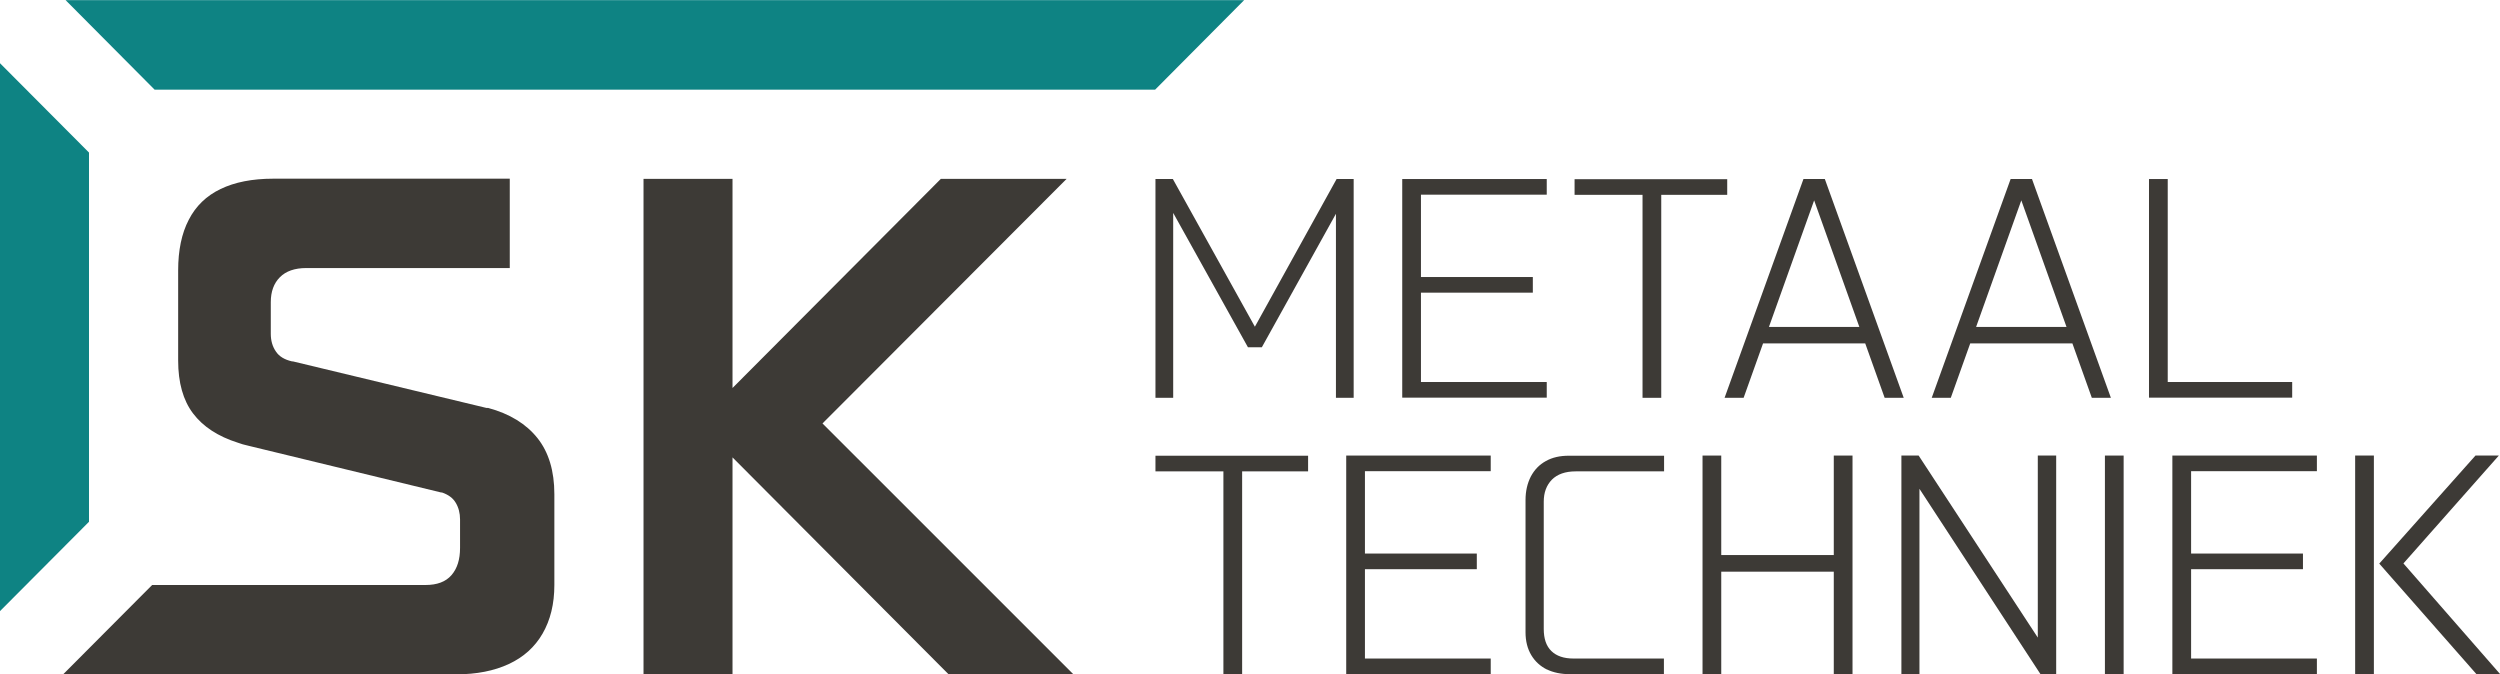 <svg width="152" height="41" viewBox="0 0 152 41" fill="none" xmlns="http://www.w3.org/2000/svg">
<g clip-path="url(#clip0_3427_830)">
<path d="M0 3.844V37.156L5.411 31.724V9.276L0 3.844Z" fill="#0E8383"/>
<path d="M75.642 0.01H3.99L9.401 5.452H70.231L75.642 0.01Z" fill="#0E8383"/>
<path d="M70.252 10.885H71.31L76.529 20.282H76.066L81.265 10.885H82.303V24.187H81.225V12.503L81.477 12.544L76.721 21.112H75.874L71.118 12.564L71.33 12.524V24.187H70.252V10.885Z" fill="#3D3A36"/>
<path d="M85.256 10.885H94.042V11.836H86.394V16.843H93.196V17.794H86.394V23.226H94.042V24.177H85.256V10.875V10.885Z" fill="#3D3A36"/>
<path d="M99.856 11.846H95.734V10.895H105.015V11.846H101.004V24.187H99.866V11.846H99.856Z" fill="#3D3A36"/>
<path d="M109.64 10.885H110.95L115.746 24.187H114.587L110.194 11.886H110.406L106.012 24.187H104.854L109.65 10.885H109.64ZM106.98 19.878H113.61L114.013 20.879H106.536L106.98 19.878Z" fill="#3D3A36"/>
<path d="M122.235 10.885H123.545L128.342 24.187H127.183L122.79 11.886H123.001L118.608 24.187H117.449L122.246 10.885H122.235ZM119.565 19.878H126.195L126.598 20.879H119.122L119.565 19.878Z" fill="#3D3A36"/>
<path d="M130.659 10.885H131.798V23.226H139.365V24.177H130.659V10.875V10.885Z" fill="#3D3A36"/>
<path d="M74.373 28.659H70.252V27.708H79.532V28.659H75.522V41H74.383V28.659H74.373Z" fill="#3D3A36"/>
<path d="M81.85 27.698H90.636V28.648H82.988V33.656H89.79V34.607H82.988V40.039H90.636V40.99H81.85V27.687V27.698Z" fill="#3D3A36"/>
<path d="M94.052 40.707C93.649 40.504 93.336 40.221 93.105 39.837C92.873 39.452 92.752 38.987 92.752 38.441V30.398C92.752 29.862 92.863 29.387 93.074 28.972C93.296 28.557 93.598 28.244 93.991 28.031C94.384 27.809 94.848 27.708 95.382 27.708H101.176V28.659H95.805C95.17 28.659 94.687 28.831 94.354 29.164C94.022 29.508 93.86 29.953 93.86 30.5V38.238C93.86 38.835 94.011 39.28 94.324 39.584C94.636 39.887 95.08 40.039 95.674 40.039H101.166V40.99H95.442C94.908 40.99 94.435 40.889 94.042 40.697L94.052 40.707Z" fill="#3D3A36"/>
<path d="M103.514 27.698H104.652V33.747H111.494V27.698H112.633V41H111.494V34.758H104.652V41H103.514V27.698Z" fill="#3D3A36"/>
<path d="M115.595 27.698H116.653L124.361 39.472H123.898V27.698H125.016V41H124.069L116.34 29.164H116.703V41H115.605V27.698H115.595Z" fill="#3D3A36"/>
<path d="M127.979 27.698H129.117V41H127.979V27.698Z" fill="#3D3A36"/>
<path d="M132.08 27.698H140.867V28.648H133.219V33.656H140.02V34.607H133.219V40.039H140.867V40.99H132.08V27.687V27.698Z" fill="#3D3A36"/>
<path d="M143.193 27.698H144.332V41H143.193V27.698ZM144.654 34.273L150.509 27.698H151.929L145.551 34.91V33.595L152.02 41H150.579L144.664 34.273H144.654Z" fill="#3D3A36"/>
<path d="M29.684 24.804H29.584L17.805 21.972H17.754C17.311 21.871 16.978 21.678 16.777 21.375C16.565 21.072 16.464 20.707 16.464 20.293V18.371C16.464 17.733 16.646 17.227 17.019 16.853C17.381 16.489 17.915 16.297 18.621 16.297H30.994V10.864H16.616C15.336 10.864 14.268 11.077 13.411 11.492C12.545 11.906 11.9 12.534 11.477 13.363C11.043 14.193 10.832 15.225 10.832 16.438V21.921C10.832 23.267 11.134 24.339 11.739 25.138C12.343 25.937 13.25 26.534 14.469 26.919C14.63 26.979 14.852 27.05 15.144 27.111L26.823 29.943H26.873C27.256 30.075 27.538 30.277 27.709 30.57C27.881 30.854 27.971 31.198 27.971 31.582V33.312C27.971 34.02 27.8 34.566 27.448 34.971C27.095 35.376 26.571 35.568 25.866 35.568H11.567H9.25L3.839 41H11.507H27.73C28.969 41 30.047 40.788 30.934 40.373C31.831 39.958 32.516 39.341 32.989 38.522C33.463 37.702 33.705 36.721 33.705 35.568V30.044C33.705 28.638 33.362 27.495 32.677 26.635C31.992 25.776 30.994 25.158 29.684 24.804Z" fill="#3D3A36"/>
<path d="M65.264 41L50.008 25.745L64.851 10.875H57.203L44.537 23.59V10.875H39.126V41H44.537V27.809L57.676 41H65.264Z" fill="#3D3A36"/>
</g>
<defs>
<clipPath id="clip0_3427_830">
<rect width="152" height="41" fill="white"/>
</clipPath>
</defs>
</svg>
